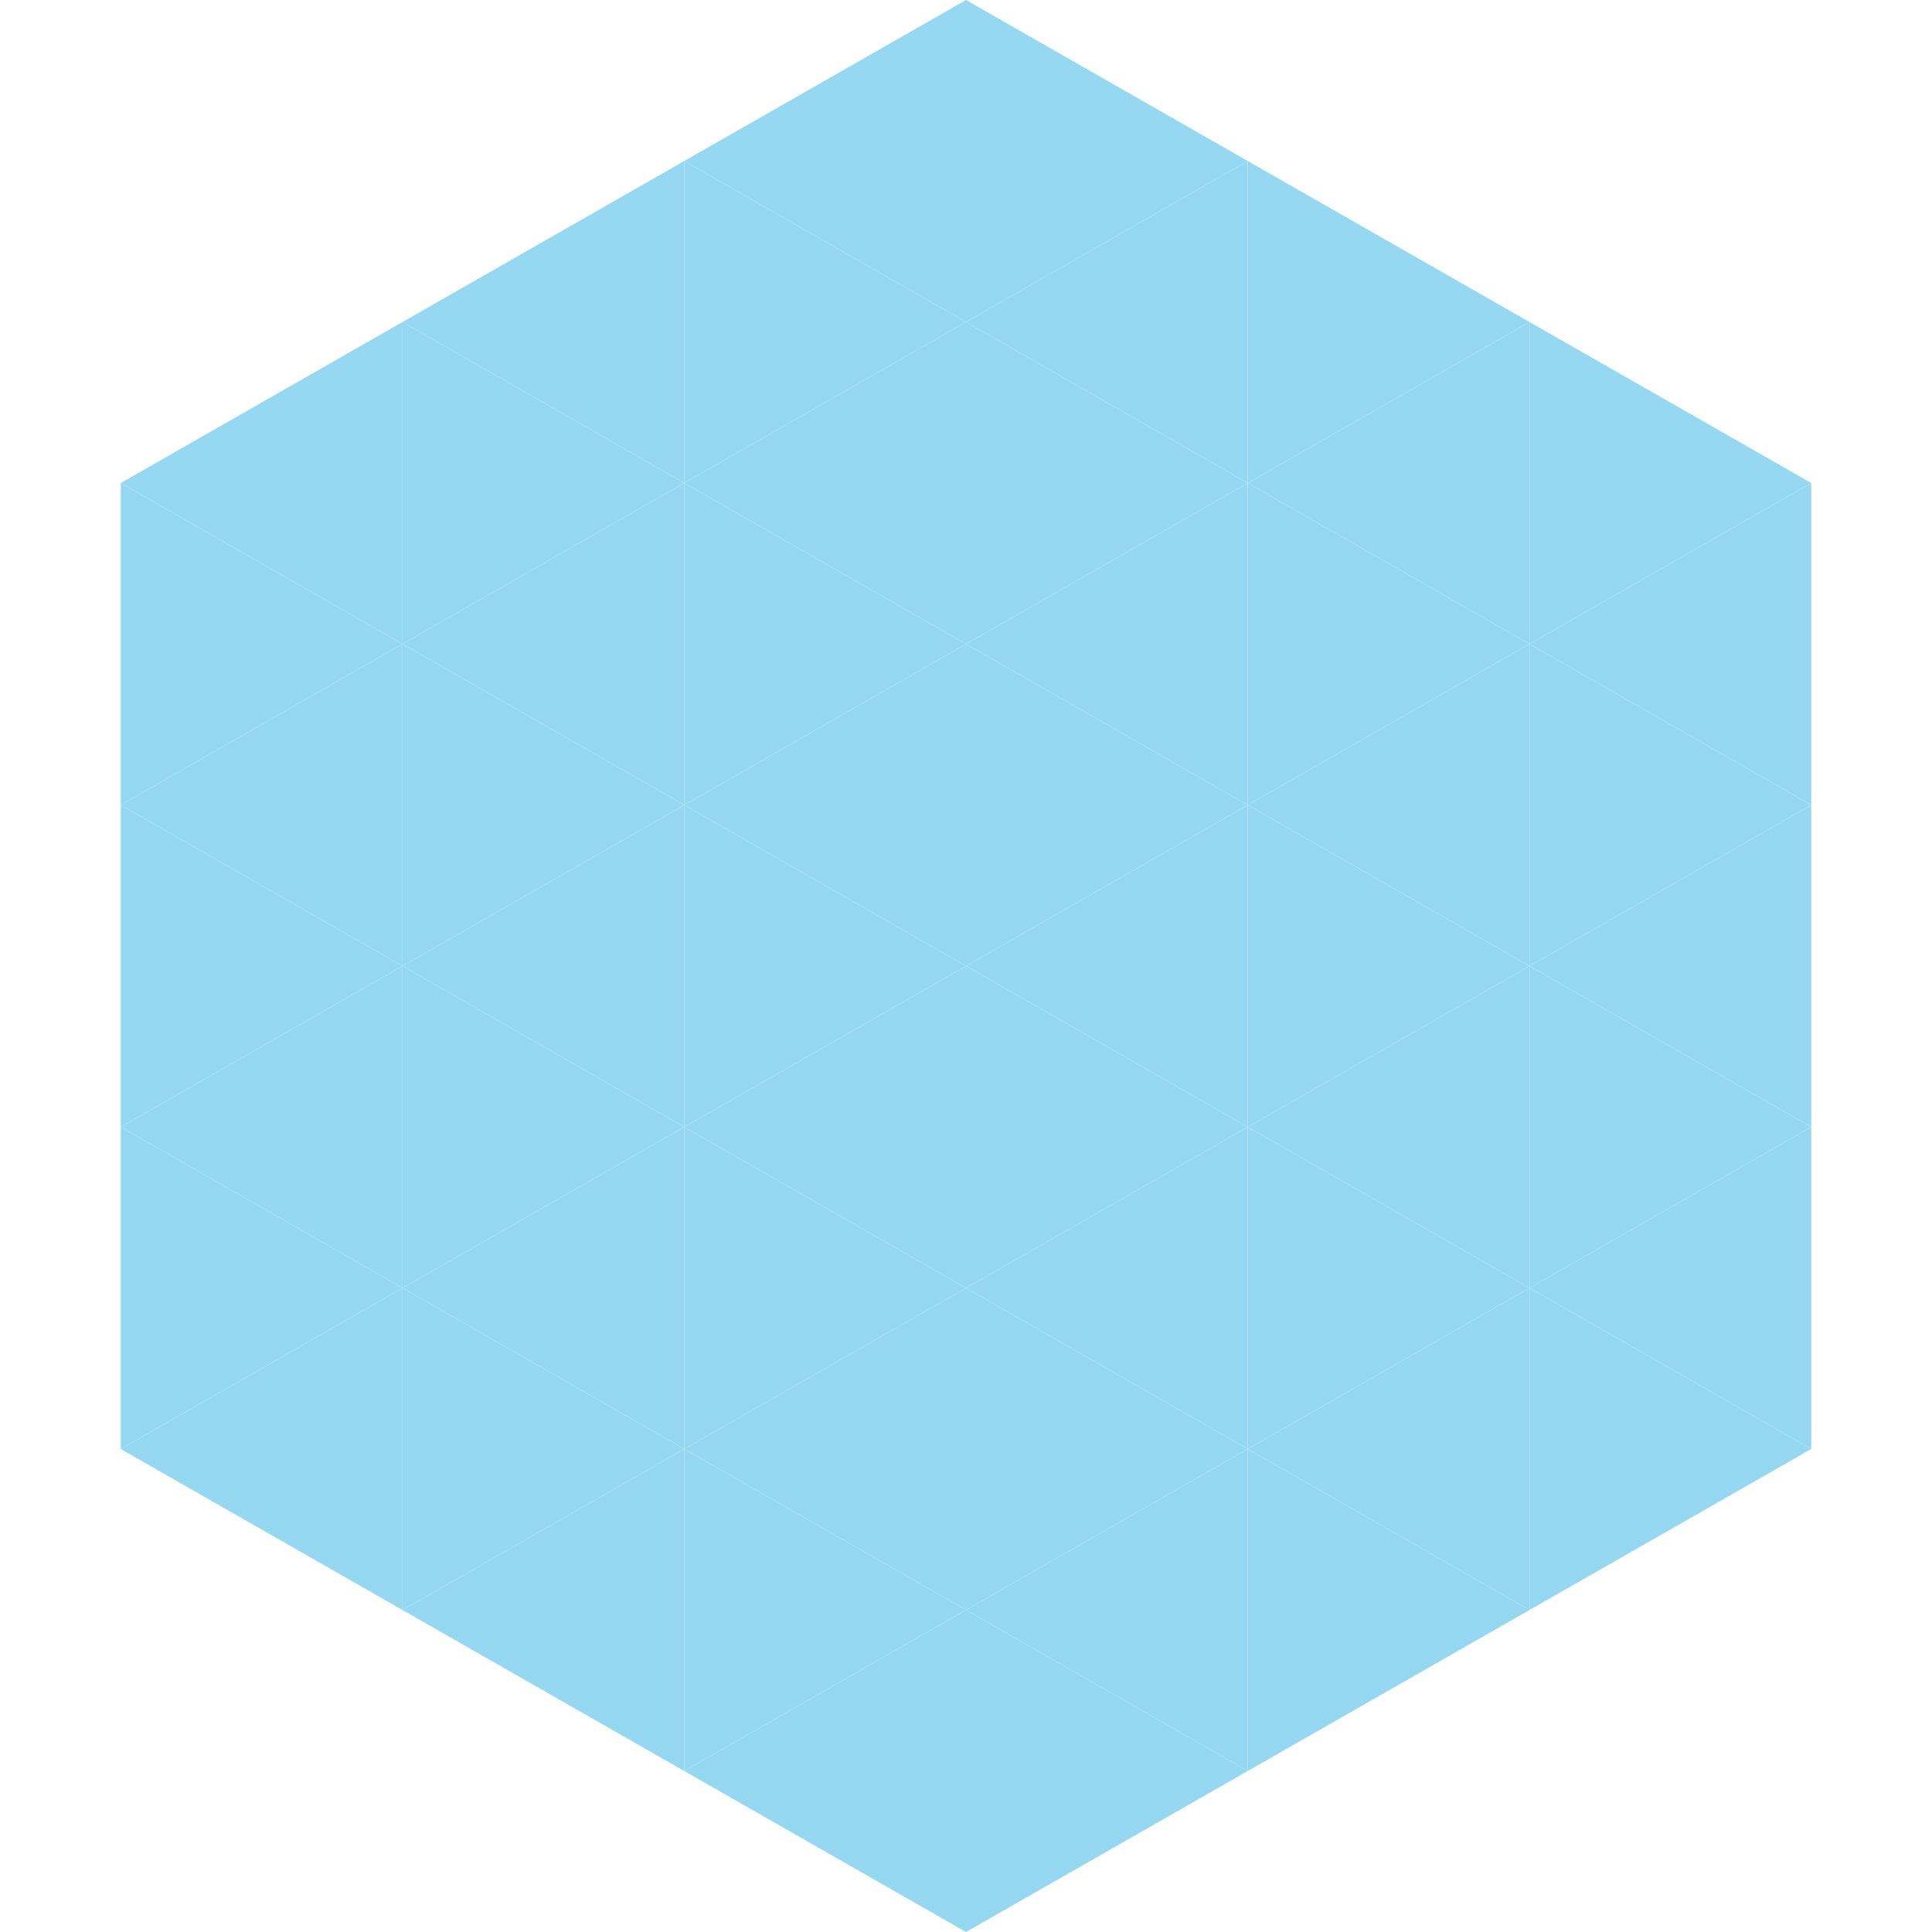 <?xml version="1.0"?>
<!-- Generated by SVGo -->
<svg width="240" height="240"
     xmlns="http://www.w3.org/2000/svg"
     xmlns:xlink="http://www.w3.org/1999/xlink">
<polygon points="50,40 15,60 50,80" style="fill:rgb(150,216,241)" />
<polygon points="190,40 225,60 190,80" style="fill:rgb(150,216,241)" />
<polygon points="15,60 50,80 15,100" style="fill:rgb(150,216,241)" />
<polygon points="225,60 190,80 225,100" style="fill:rgb(150,216,241)" />
<polygon points="50,80 15,100 50,120" style="fill:rgb(150,216,241)" />
<polygon points="190,80 225,100 190,120" style="fill:rgb(150,216,241)" />
<polygon points="15,100 50,120 15,140" style="fill:rgb(150,216,241)" />
<polygon points="225,100 190,120 225,140" style="fill:rgb(150,216,241)" />
<polygon points="50,120 15,140 50,160" style="fill:rgb(150,216,241)" />
<polygon points="190,120 225,140 190,160" style="fill:rgb(150,216,241)" />
<polygon points="15,140 50,160 15,180" style="fill:rgb(150,216,241)" />
<polygon points="225,140 190,160 225,180" style="fill:rgb(150,216,241)" />
<polygon points="50,160 15,180 50,200" style="fill:rgb(150,216,241)" />
<polygon points="190,160 225,180 190,200" style="fill:rgb(150,216,241)" />
<polygon points="15,180 50,200 15,220" style="fill:rgb(255,255,255); fill-opacity:0" />
<polygon points="225,180 190,200 225,220" style="fill:rgb(255,255,255); fill-opacity:0" />
<polygon points="50,0 85,20 50,40" style="fill:rgb(255,255,255); fill-opacity:0" />
<polygon points="190,0 155,20 190,40" style="fill:rgb(255,255,255); fill-opacity:0" />
<polygon points="85,20 50,40 85,60" style="fill:rgb(150,216,241)" />
<polygon points="155,20 190,40 155,60" style="fill:rgb(150,216,241)" />
<polygon points="50,40 85,60 50,80" style="fill:rgb(150,216,241)" />
<polygon points="190,40 155,60 190,80" style="fill:rgb(150,216,241)" />
<polygon points="85,60 50,80 85,100" style="fill:rgb(150,216,241)" />
<polygon points="155,60 190,80 155,100" style="fill:rgb(150,216,241)" />
<polygon points="50,80 85,100 50,120" style="fill:rgb(150,216,241)" />
<polygon points="190,80 155,100 190,120" style="fill:rgb(150,216,241)" />
<polygon points="85,100 50,120 85,140" style="fill:rgb(150,216,241)" />
<polygon points="155,100 190,120 155,140" style="fill:rgb(150,216,241)" />
<polygon points="50,120 85,140 50,160" style="fill:rgb(150,216,241)" />
<polygon points="190,120 155,140 190,160" style="fill:rgb(150,216,241)" />
<polygon points="85,140 50,160 85,180" style="fill:rgb(150,216,241)" />
<polygon points="155,140 190,160 155,180" style="fill:rgb(150,216,241)" />
<polygon points="50,160 85,180 50,200" style="fill:rgb(150,216,241)" />
<polygon points="190,160 155,180 190,200" style="fill:rgb(150,216,241)" />
<polygon points="85,180 50,200 85,220" style="fill:rgb(150,216,241)" />
<polygon points="155,180 190,200 155,220" style="fill:rgb(150,216,241)" />
<polygon points="120,0 85,20 120,40" style="fill:rgb(150,216,241)" />
<polygon points="120,0 155,20 120,40" style="fill:rgb(150,216,241)" />
<polygon points="85,20 120,40 85,60" style="fill:rgb(150,216,241)" />
<polygon points="155,20 120,40 155,60" style="fill:rgb(150,216,241)" />
<polygon points="120,40 85,60 120,80" style="fill:rgb(150,216,241)" />
<polygon points="120,40 155,60 120,80" style="fill:rgb(150,216,241)" />
<polygon points="85,60 120,80 85,100" style="fill:rgb(150,216,241)" />
<polygon points="155,60 120,80 155,100" style="fill:rgb(150,216,241)" />
<polygon points="120,80 85,100 120,120" style="fill:rgb(150,216,241)" />
<polygon points="120,80 155,100 120,120" style="fill:rgb(150,216,241)" />
<polygon points="85,100 120,120 85,140" style="fill:rgb(150,216,241)" />
<polygon points="155,100 120,120 155,140" style="fill:rgb(150,216,241)" />
<polygon points="120,120 85,140 120,160" style="fill:rgb(150,216,241)" />
<polygon points="120,120 155,140 120,160" style="fill:rgb(150,216,241)" />
<polygon points="85,140 120,160 85,180" style="fill:rgb(150,216,241)" />
<polygon points="155,140 120,160 155,180" style="fill:rgb(150,216,241)" />
<polygon points="120,160 85,180 120,200" style="fill:rgb(150,216,241)" />
<polygon points="120,160 155,180 120,200" style="fill:rgb(150,216,241)" />
<polygon points="85,180 120,200 85,220" style="fill:rgb(150,216,241)" />
<polygon points="155,180 120,200 155,220" style="fill:rgb(150,216,241)" />
<polygon points="120,200 85,220 120,240" style="fill:rgb(150,216,241)" />
<polygon points="120,200 155,220 120,240" style="fill:rgb(150,216,241)" />
<polygon points="85,220 120,240 85,260" style="fill:rgb(255,255,255); fill-opacity:0" />
<polygon points="155,220 120,240 155,260" style="fill:rgb(255,255,255); fill-opacity:0" />
</svg>

